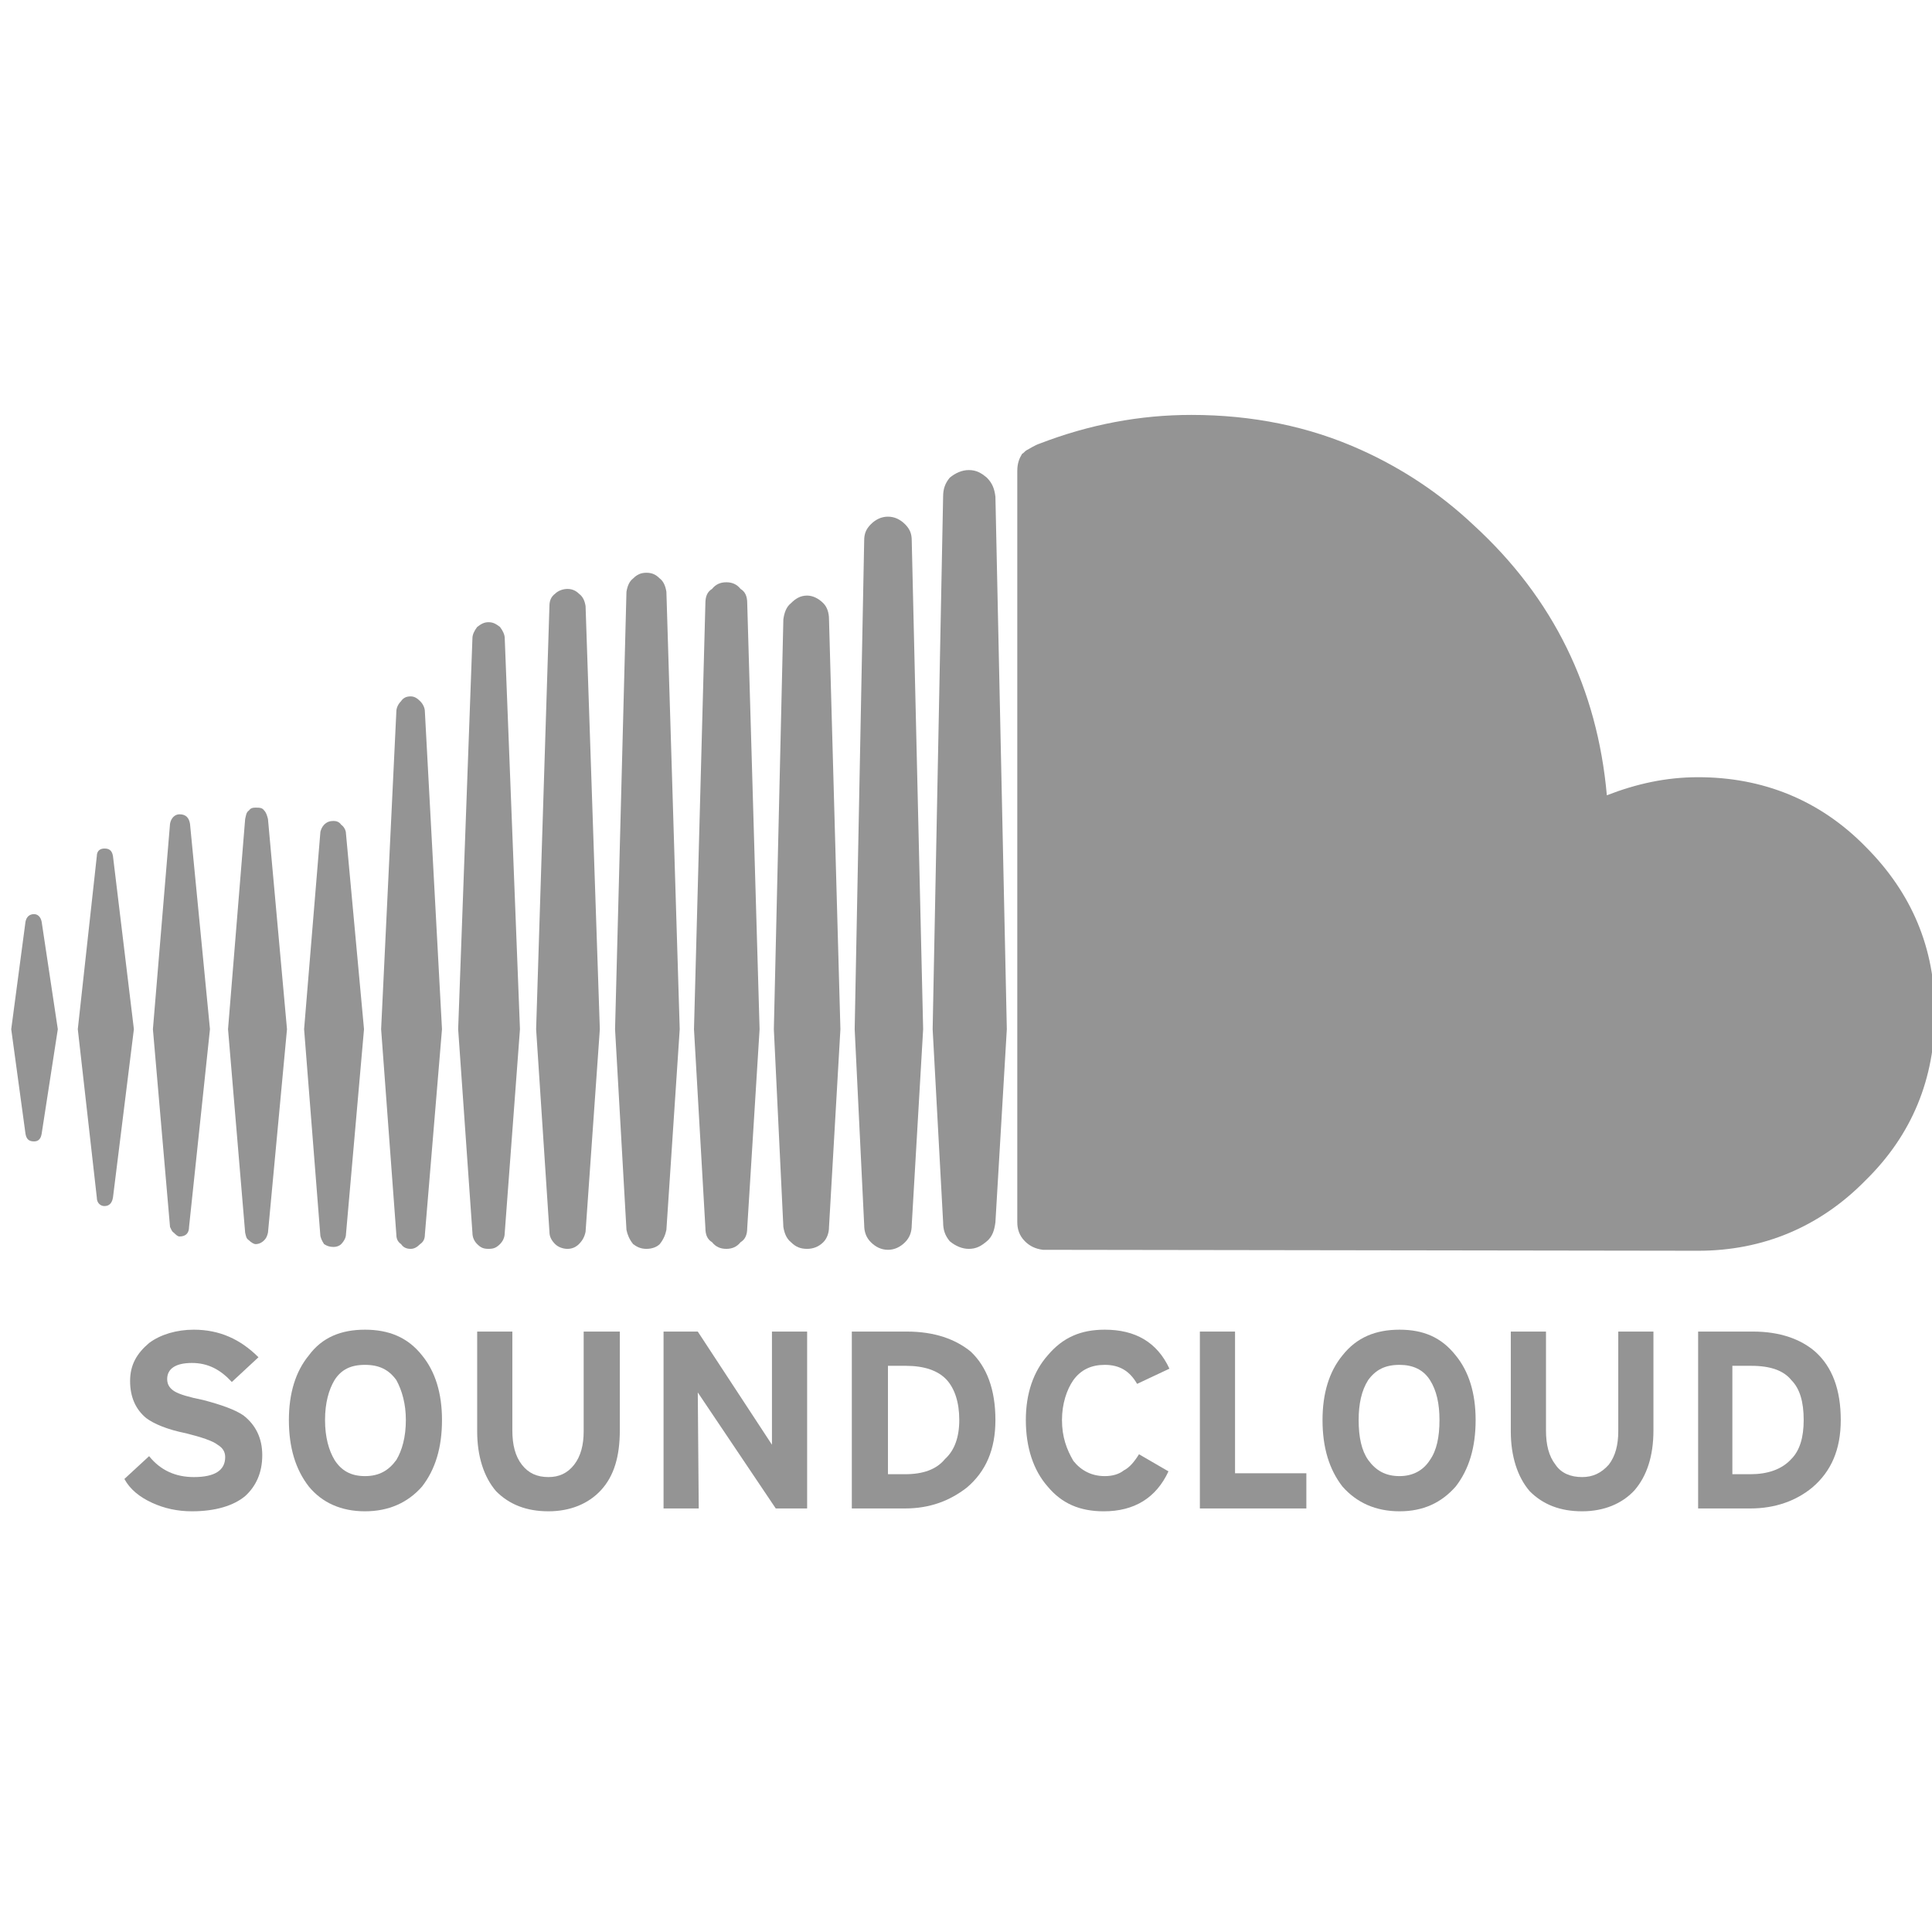 <?xml version="1.0" encoding="UTF-8" standalone="no"?>
<svg
   xmlns:dc="http://purl.org/dc/elements/1.1/"
   xmlns:cc="http://creativecommons.org/ns#"
   xmlns:rdf="http://www.w3.org/1999/02/22-rdf-syntax-ns#"
   xmlns:svg="http://www.w3.org/2000/svg"
   xmlns="http://www.w3.org/2000/svg"
   xmlns:sodipodi="http://sodipodi.sourceforge.net/DTD/sodipodi-0.dtd"
   xmlns:inkscape="http://www.inkscape.org/namespaces/inkscape"
   enable-background="new 0 0 32 32"
   version="1.1"
   viewBox="0 0 32 32"
   xml:space="preserve"
   id="svg2"
   inkscape:version="0.91 r13725"
   sodipodi:docname="SC.svg"
   width="32"
   height="32"><defs
     id="defs11"><clipPath
       id="clipPath4260"
       clipPathUnits="userSpaceOnUse"><path
         inkscape:connector-curvature="0"
         id="path4262"
         d="m 0,595.28 841.89,0 L 841.89,0 0,0 0,595.28 Z" /></clipPath></defs><sodipodi:namedview
     pagecolor="#ffffff"
     bordercolor="#666666"
     borderopacity="1"
     objecttolerance="10"
     gridtolerance="10"
     guidetolerance="10"
     inkscape:pageopacity="0"
     inkscape:pageshadow="2"
     inkscape:window-width="1920"
     inkscape:window-height="1027"
     id="namedview9"
     showgrid="false"
     inkscape:zoom="10.429825"
     inkscape:cx="26.697977"
     inkscape:cy="11.588129"
     inkscape:window-x="-8"
     inkscape:window-y="-8"
     inkscape:window-maximized="1"
     inkscape:current-layer="svg2" /><g
     id="Flat_copy"
     transform="translate(169.21,-11.739)"
     style="fill:#949494;fill-opacity:1"><path
       id="path4144"
       d="M 32,31.292 32,19.46 c 0,-6.34 -3.384,-9.29 -7.896,-9.29 -3.641,0 -5.273,2.003 -6.182,3.409 l 0,-2.924 -6.86,0 c 0.091,1.937 0,20.637 0,20.637 l 6.86,0 0,-11.525 c 0,-0.615 0.044,-1.232 0.226,-1.672 0.495,-1.233 1.624,-2.509 3.518,-2.509 2.483,0 3.475,1.892 3.475,4.666 l 0,11.041 6.859,0 0,-10e-4 z M 3.835,7.838 C 6.226,7.838 7.717,6.252 7.717,4.271 7.673,2.247 6.227,0.707 3.881,0.707 1.535,0.707 0,2.246 0,4.271 0,6.252 1.489,7.838 3.792,7.838 l 0.043,0 z m 3.43,23.454 0,-20.637 -6.859,0 0,20.637 6.859,0 z"
       inkscape:connector-curvature="0"
       style="fill:#949494;fill-opacity:1" /></g><g
     id="Flat_copy-9"
     transform="translate(-42.848,-54.78)"
     style="fill:#949494;fill-opacity:1"><g
       id="g4157"
       style="fill:#949494;fill-opacity:1"><g
         id="g4159"
         style="fill:#949494;fill-opacity:1"><path
           id="path4161"
           d="M 27.683,15.938 C 26.443,14.699 15.995,14.683 15.995,14.684 15.995,14.683 5.549,14.7 4.306,15.937 3.063,17.178 3.06,23.3 3.06,23.336 c 0,0.047 0.003,6.159 1.246,7.4 C 5.548,31.973 15.995,32 15.995,32 c 0,0 10.448,-0.027 11.688,-1.264 1.248,-1.244 1.258,-7.4 1.258,-7.4 0,-0.035 -0.014,-6.157 -1.258,-7.398 z m -16.656,3.608 -1.759,0 0,8.894 -1.702,0 0,-8.894 -1.759,0 0,-1.512 5.22,0 0,1.512 z m 4.973,8.893 -1.507,0 0,-0.843 c -0.281,0.312 -0.569,0.55 -0.873,0.711 -0.302,0.165 -0.593,0.244 -0.877,0.244 -0.35,0 -0.61,-0.112 -0.79,-0.343 -0.174,-0.23 -0.264,-0.569 -0.264,-1.028 l 0,-6.419 1.508,0 0,5.889 c 0,0.183 0.032,0.313 0.093,0.395 0.067,0.082 0.17,0.122 0.31,0.122 0.111,0 0.253,-0.054 0.422,-0.163 0.17,-0.108 0.324,-0.245 0.469,-0.411 l 0,-5.833 1.509,0 0,7.679 z m 5.478,-1.585 c 0,0.543 -0.118,0.959 -0.355,1.25 -0.234,0.291 -0.579,0.433 -1.027,0.433 -0.297,0 -0.559,-0.054 -0.789,-0.166 -0.231,-0.112 -0.449,-0.283 -0.645,-0.52 l 0,0.589 -1.526,0 0,-10.406 1.526,0 0,3.351 c 0.205,-0.234 0.419,-0.413 0.647,-0.534 0.231,-0.123 0.462,-0.183 0.696,-0.183 0.479,0 0.843,0.163 1.094,0.489 0.254,0.328 0.379,0.807 0.379,1.436 l 0,4.261 z m 5.234,-2.066 -2.887,0 0,1.443 c 0,0.405 0.049,0.685 0.147,0.842 0.102,0.157 0.271,0.233 0.512,0.233 0.25,0 0.425,-0.066 0.524,-0.198 0.099,-0.132 0.151,-0.423 0.151,-0.876 l 0,-0.35 1.552,0 0,0.394 c 0,0.788 -0.188,1.38 -0.568,1.781 -0.376,0.397 -0.942,0.594 -1.693,0.594 -0.675,0 -1.209,-0.209 -1.597,-0.632 -0.387,-0.42 -0.585,-1.001 -0.585,-1.742 l 0,-3.447 c 0,-0.664 0.215,-1.209 0.642,-1.628 0.426,-0.419 0.976,-0.629 1.653,-0.629 0.691,0 1.222,0.195 1.594,0.583 0.371,0.387 0.555,0.945 0.555,1.674 l 0,1.958 z"
           inkscape:connector-curvature="0"
           style="fill:#949494;fill-opacity:1" /><path
           id="path4163"
           d="m 24.499,21.916 c -0.24,0 -0.413,0.067 -0.519,0.211 -0.105,0.135 -0.156,0.367 -0.156,0.688 l 0,0.775 1.334,0 0,-0.775 c 0,-0.322 -0.054,-0.553 -0.16,-0.688 -0.099,-0.144 -0.27,-0.211 -0.499,-0.211 z"
           inkscape:connector-curvature="0"
           style="fill:#949494;fill-opacity:1" /><path
           id="path4165"
           d="m 19.294,21.889 c -0.109,0 -0.215,0.022 -0.32,0.074 -0.105,0.05 -0.208,0.129 -0.311,0.234 l 0,4.784 c 0.122,0.123 0.242,0.217 0.359,0.271 0.116,0.054 0.236,0.083 0.364,0.083 0.185,0 0.32,-0.054 0.407,-0.163 0.086,-0.107 0.132,-0.281 0.132,-0.528 l 0,-3.965 c 0,-0.259 -0.054,-0.457 -0.16,-0.59 -0.11,-0.134 -0.268,-0.2 -0.471,-0.2 z"
           inkscape:connector-curvature="0"
           style="fill:#949494;fill-opacity:1" /></g><path
         id="path4167"
         d="m 24.493,11.464 -1.7,0 0,-0.934 c -0.31,0.343 -0.637,0.608 -0.977,0.786 -0.339,0.18 -0.667,0.27 -0.986,0.27 -0.396,0 -0.689,-0.126 -0.888,-0.378 -0.198,-0.252 -0.298,-0.629 -0.298,-1.134 l 0,-7.068 1.697,0 0,6.484 c 0,0.2 0.039,0.345 0.11,0.434 0.069,0.09 0.187,0.135 0.345,0.135 0.124,0 0.283,-0.06 0.474,-0.178 0.19,-0.118 0.366,-0.27 0.523,-0.456 l 0,-6.419 1.7,0 0,8.458 0,0 z"
         inkscape:connector-curvature="0"
         style="fill:#949494;fill-opacity:1" /><path
         id="path4169"
         d="m 17.592,3.408 c -0.451,-0.41 -1.028,-0.615 -1.731,-0.615 -0.771,0 -1.387,0.195 -1.844,0.583 -0.459,0.387 -0.688,0.909 -0.687,1.565 l 0,4.383 c 0,0.719 0.224,1.29 0.668,1.716 0.447,0.424 1.043,0.637 1.785,0.637 0.773,0 1.378,-0.206 1.821,-0.618 0.439,-0.413 0.659,-0.979 0.659,-1.702 l 0,-4.368 C 18.264,4.344 18.039,3.817 17.592,3.408 Z m -1.059,6.076 c 0,0.225 -0.067,0.403 -0.203,0.534 -0.137,0.128 -0.318,0.193 -0.548,0.193 -0.226,0 -0.399,-0.062 -0.519,-0.189 -0.12,-0.129 -0.182,-0.307 -0.182,-0.538 l 0,-4.607 c 0,-0.185 0.067,-0.335 0.195,-0.449 0.131,-0.113 0.298,-0.17 0.507,-0.17 0.223,0 0.405,0.056 0.543,0.17 0.139,0.114 0.208,0.264 0.208,0.449 l 0,4.607 z"
         inkscape:connector-curvature="0"
         style="fill:#949494;fill-opacity:1" /><polygon
         id="polygon4171"
         points="9.053,6.922 9.053,11.464 10.966,11.464 10.966,6.707 13.193,0 11.247,0 10.065,4.582 9.945,4.582 8.702,0 6.774,0 "
         style="fill:#949494;fill-opacity:1" /></g></g><g
     id="Flat_copy-7"
     transform="translate(-68.881,-26.033)"
     style="fill:#949494;fill-opacity:1"><g
       id="g4191"
       style="fill:#949494;fill-opacity:1"><path
         id="path4193"
         d="m 19.81,0.76 c 0,0 -6.997,0 -9.393,0 -4.297,0 -8.343,3.016 -8.343,6.786 0,3.852 2.929,6.848 7.301,6.848 0.305,0 0.6,-0.069 0.89,-0.09 -0.286,0.541 -0.485,1.123 -0.485,1.758 0,1.071 0.574,1.926 1.301,2.635 -0.546,0 -1.08,0.008 -1.661,0.008 C 4.098,18.706 0,22.094 0,25.609 c 0,3.462 4.492,5.63 9.815,5.63 6.069,0 9.422,-3.447 9.422,-6.909 0,-2.775 -0.82,-4.439 -3.351,-6.234 -0.867,-0.611 -2.523,-2.103 -2.523,-2.981 0,-1.027 0.293,-1.533 1.841,-2.743 1.583,-1.237 2.706,-2.714 2.706,-4.741 0,-2.409 -1.036,-5.349 -3.052,-5.349 l 3.429,0 1.523,-1.522 z m -3.153,22.97 c 0.073,0.323 0.117,0.654 0.117,0.989 0,2.798 -1.806,4.984 -6.979,4.984 -3.68,0 -6.336,-2.328 -6.336,-5.126 0,-2.741 3.296,-5.026 6.978,-4.984 0.856,0.009 1.658,0.148 2.383,0.379 1.998,1.392 3.43,2.177 3.837,3.758 z M 10.763,13.294 C 8.293,13.222 5.945,10.531 5.52,7.29 5.095,4.044 6.751,1.562 9.22,1.635 c 2.469,0.076 4.818,2.679 5.243,5.922 0.426,3.242 -1.23,5.81 -3.7,5.737 z"
         inkscape:connector-curvature="0"
         style="fill:#949494;fill-opacity:1" /><polygon
         id="polygon4195"
         points="32,12.94 27.429,12.94 27.429,8.369 24.381,8.369 24.381,12.94 19.81,12.94 19.81,15.988 24.381,15.988 24.381,20.559 27.429,20.559 27.429,15.988 32,15.988 "
         style="fill:#949494;fill-opacity:1" /></g></g><g
     id="Flat_copy-4"
     style="fill:#949494;fill-opacity:1"
     transform="translate(59.119,-50.441)"><path
       id="path4210"
       d="M 28,0 4,0 C 1.741,0 0,1.741 0,4 l 0,24 c 0,2.258 1.741,4 4,4 l 24,0 c 2.258,0 4,-1.742 4,-4 L 32,4 C 32,1.741 30.258,0 28,0 Z M 16.023,9.714 c 3.549,0 6.425,2.787 6.425,6.226 0,3.437 -2.876,6.226 -6.425,6.226 C 12.477,22.166 9.6,19.377 9.6,15.94 9.601,12.501 12.478,9.714 16.023,9.714 Z M 28,27 c 0,0.701 -0.3,1 -1,1 L 5,28 C 4.301,28 4,27.701 4,27 l 0,-14 2.493,0.542 c -0.267,0.87 -0.413,1.79 -0.413,2.745 0,5.318 4.454,9.634 9.943,9.634 5.492,0 9.944,-4.315 9.944,-9.634 0,-0.955 -0.145,-1.875 -0.412,-2.745 L 28,13 28,27 Z M 28,9 c 0,0.553 -0.447,1 -1,1 l -4,0 C 22.447,10 22,9.553 22,9 l 0,-4 c 0,-0.553 0.447,-1 1,-1 l 4,0 c 0.553,0 1,0.447 1,1 l 0,4 z"
       inkscape:connector-curvature="0"
       style="fill:#949494;fill-opacity:1" /></g><g
     id="Flat_copy-96"
     transform="translate(161.243,8.602)"
     style="fill:#949494;fill-opacity:1"><path
       id="path4223"
       d="m 20.046,3.071 c -2.89,1.052 -4.716,3.764 -4.509,6.732 l 0.07,1.145 -1.156,-0.14 C 10.244,10.271 6.567,8.448 3.445,5.385 L 1.919,3.866 1.526,4.988 c -0.832,2.501 -0.3,5.143 1.433,6.92 0.925,0.982 0.716,1.122 -0.878,0.537 -0.555,-0.186 -1.041,-0.327 -1.087,-0.257 -0.161,0.164 0.393,2.291 0.832,3.133 0.601,1.17 1.826,2.314 3.168,2.993 l 1.133,0.537 -1.341,0.023 c -1.294,0 -1.341,0.023 -1.202,0.515 0.462,1.519 2.289,3.133 4.323,3.834 l 1.433,0.49 -1.248,0.748 C 6.243,25.538 4.069,26.145 1.895,26.19 0.855,26.213 0,26.307 0,26.378 c 0,0.233 2.821,1.541 4.462,2.057 4.925,1.519 10.775,0.864 15.168,-1.73 3.122,-1.847 6.242,-5.517 7.7,-9.071 0.787,-1.892 1.572,-5.353 1.572,-7.011 0,-1.076 0.07,-1.216 1.364,-2.501 0.764,-0.748 1.48,-1.566 1.619,-1.8 0.232,-0.445 0.207,-0.445 -0.971,-0.047 -1.965,0.702 -2.243,0.608 -1.271,-0.444 0.716,-0.748 1.572,-2.104 1.572,-2.501 0,-0.07 -0.346,0.046 -0.74,0.257 C 30.059,3.819 29.134,4.17 28.44,4.38 L 27.192,4.778 26.059,4.006 C 25.434,3.586 24.557,3.118 24.094,2.978 22.914,2.651 21.11,2.697 20.046,3.071 Z"
       inkscape:connector-curvature="0"
       style="fill:#949494;fill-opacity:1" /></g><g
     id="Flat_copy-8"
     style="fill:#949494;fill-opacity:1"
     transform="translate(75.561,-9.894)"><path
       id="path4236"
       d="m 11.848,32 6.612,0 0,-16.002 4.411,0 0.584,-5.514 -4.995,0 0.007,-2.761 c 0,-1.437 0.137,-2.209 2.2,-2.209 l 2.757,0 0,-5.514 -4.412,0 c -5.299,0 -7.164,2.675 -7.164,7.174 l 0,3.311 -3.303,0 0,5.515 3.303,0 0,16 z"
       inkscape:connector-curvature="0"
       style="fill:#949494;fill-opacity:1" /></g><g
     id="g4724"
     transform="matrix(0.126,0,0,0.126,-28.243,22.402)"><g
       style="fill:#949494;fill-opacity:1"
       transform="matrix(1.25,0,0,-1.25,417.877,-108.752)"
       id="g4264"><path
         inkscape:connector-curvature="0"
         id="path4266"
         style="fill:#949494;fill-opacity:1;fill-rule:nonzero;stroke:none"
         d="m 0,0 c -3.601,3.399 -7.601,6 -11.8,7.899 -5.5,2.5 -11.5,3.701 -17.9,3.701 -5.401,0 -10.7,-1 -15.901,-3 C -46.2,8.399 -46.601,8.1 -47,7.899 -47.2,7.8 -47.3,7.6 -47.5,7.5 -47.8,7 -48,6.5 -48,5.7 l 0,-79 c 0,-0.7 0.2,-1.4 0.8,-2 0.5,-0.5 1.099,-0.801 1.9,-0.9 l 68.9,-0.1 c 6.799,0 12.799,2.5 17.6,7.4 4.9,4.799 7.3,10.7 7.3,17.6 0,6.8 -2.4,12.6 -7.3,17.5 -4.801,4.9 -10.801,7.3 -17.6,7.3 -3.4,0 -6.5,-0.7 -9.6,-1.9 C 13,-17.2 8.399,-7.7 0,0" /></g><g
       style="fill:#949494;fill-opacity:1"
       transform="matrix(1.25,0,0,-1.25,355.002,-112.502)"
       id="g4268"><path
         inkscape:connector-curvature="0"
         id="path4270"
         style="fill:#949494;fill-opacity:1;fill-rule:nonzero;stroke:none"
         d="M 0,0 C -0.101,0.8 -0.301,1.399 -0.9,2 -1.5,2.5 -2,2.8 -2.801,2.8 -3.5,2.8 -4.2,2.5 -4.801,2 -5.301,1.399 -5.5,0.8 -5.5,0 L -6.601,-56 -5.5,-76.3 c 0,-0.801 0.199,-1.4 0.699,-2 0.601,-0.5 1.301,-0.801 2,-0.801 0.801,0 1.301,0.301 1.901,0.801 0.599,0.5 0.799,1.199 0.9,2 L 1.199,-56 0,0 Z" /></g><g
       style="fill:#949494;fill-opacity:1"
       transform="matrix(1.25,0,0,-1.25,340.876,-109.877)"
       id="g4272"><path
         inkscape:connector-curvature="0"
         id="path4274"
         style="fill:#949494;fill-opacity:1;fill-rule:nonzero;stroke:none"
         d="m 0,0 c -0.699,0 -1.3,-0.3 -1.8,-0.8 -0.5,-0.5 -0.7,-1 -0.7,-1.7 l -1,-51.399 1,-20.601 c 0,-0.699 0.2,-1.3 0.7,-1.8 0.5,-0.5 1.101,-0.8 1.8,-0.8 0.7,0 1.301,0.3 1.801,0.8 0.5,0.5 0.699,1.101 0.699,1.8 L 3.7,-53.899 2.5,-2.5 c 0,0.7 -0.199,1.2 -0.699,1.7 C 1.301,-0.3 0.7,0 0,0" /></g><g
       style="fill:#949494;fill-opacity:1"
       transform="matrix(1.25,0,0,-1.25,333.127,-96.377)"
       id="g4276"><path
         inkscape:connector-curvature="0"
         id="path4278"
         style="fill:#949494;fill-opacity:1;fill-rule:nonzero;stroke:none"
         d="M 0,0 C 0,0.7 -0.2,1.3 -0.601,1.7 -1.101,2.2 -1.7,2.5 -2.301,2.5 -3,2.5 -3.5,2.2 -4,1.7 -4.5,1.3 -4.7,0.7 -4.801,0 l -1,-43.1 1,-20.799 C -4.7,-64.5 -4.5,-65.1 -4,-65.5 c 0.5,-0.5 1,-0.7 1.699,-0.7 0.601,0 1.2,0.2 1.7,0.7 0.401,0.4 0.601,1 0.601,1.601 L 1.199,-43.1 0,0 Z" /></g><g
       style="fill:#949494;fill-opacity:1"
       transform="matrix(1.25,0,0,-1.25,289.876,-95.377)"
       id="g4280"><path
         inkscape:connector-curvature="0"
         id="path4282"
         style="fill:#949494;fill-opacity:1;fill-rule:nonzero;stroke:none"
         d="M 0,0 C -0.399,0.3 -0.7,0.5 -1.2,0.5 -1.7,0.5 -2,0.3 -2.399,0 c -0.301,-0.4 -0.5,-0.8 -0.5,-1.2 l -1.5,-41.1 1.5,-21.4 c 0,-0.5 0.199,-0.9 0.5,-1.2 0.399,-0.4 0.699,-0.5 1.199,-0.5 0.5,0 0.801,0.1 1.2,0.5 0.3,0.3 0.5,0.7 0.5,1.2 L 2.101,-42.3 0.5,-1.2 C 0.5,-0.8 0.3,-0.4 0,0" /></g><g
       style="fill:#949494;fill-opacity:1"
       transform="matrix(1.25,0,0,-1.25,301.126,-98.127)"
       id="g4284"><path
         inkscape:connector-curvature="0"
         id="path4286"
         style="fill:#949494;fill-opacity:1;fill-rule:nonzero;stroke:none"
         d="M 0,0 C -0.1,0.6 -0.3,1 -0.7,1.3 -1,1.6 -1.399,1.8 -1.899,1.8 -2.399,1.8 -2.899,1.6 -3.2,1.3 -3.6,1 -3.8,0.6 -3.8,0 l -1.4,-44.5 1.4,-21.3 c 0,-0.5 0.2,-0.9 0.6,-1.301 0.301,-0.299 0.801,-0.5 1.301,-0.5 0.5,0 0.899,0.201 1.199,0.5 0.4,0.401 0.6,0.801 0.7,1.301 L 1.5,-44.5 0,0 Z" /></g><g
       style="fill:#949494;fill-opacity:1"
       transform="matrix(1.25,0,0,-1.25,310.876,-101.752)"
       id="g4288"><path
         inkscape:connector-curvature="0"
         id="path4290"
         style="fill:#949494;fill-opacity:1;fill-rule:nonzero;stroke:none"
         d="M 0,0 C -0.399,0.4 -0.8,0.601 -1.399,0.601 -2,0.601 -2.399,0.4 -2.8,0 -3.199,-0.3 -3.399,-0.8 -3.5,-1.399 l -1.199,-46 L -3.5,-68.5 c 0.101,-0.5 0.301,-1 0.7,-1.5 0.401,-0.3 0.8,-0.5 1.401,-0.5 0.599,0 1.099,0.2 1.399,0.5 0.4,0.5 0.601,1 0.7,1.5 l 1.401,21.101 -1.401,46 C 0.601,-0.8 0.4,-0.3 0,0" /></g><g
       style="fill:#949494;fill-opacity:1"
       transform="matrix(1.25,0,0,-1.25,317.751,-100.377)"
       id="g4292"><path
         inkscape:connector-curvature="0"
         id="path4294"
         style="fill:#949494;fill-opacity:1;fill-rule:nonzero;stroke:none"
         d="m 0,0 c -0.5,-0.3 -0.699,-0.8 -0.699,-1.5 l -1.2,-44.8 1.2,-20.9 c 0,-0.7 0.199,-1.2 0.699,-1.5 0.4,-0.5 0.9,-0.7 1.5,-0.7 0.601,0 1.101,0.2 1.5,0.7 0.5,0.3 0.7,0.8 0.7,1.5 L 5,-46.3 3.7,-1.5 C 3.7,-0.8 3.5,-0.3 3,0 2.601,0.5 2.101,0.7 1.5,0.7 0.9,0.7 0.4,0.5 0,0" /></g><g
       style="fill:#949494;fill-opacity:1"
       transform="matrix(1.25,0,0,-1.25,369.377,-3.002)"
       id="g4296"><path
         inkscape:connector-curvature="0"
         id="path4298"
         style="fill:#949494;fill-opacity:1;fill-rule:nonzero;stroke:none"
         d="m 0,0 c -2.5,0 -4.4,-0.8 -6,-2.699 -1.5,-1.7 -2.301,-4 -2.301,-6.801 0,-2.899 0.801,-5.3 2.301,-7 1.5,-1.8 3.399,-2.6 5.899,-2.6 3.201,0 5.5,1.401 6.8,4.201 L 3.6,-13.1 c -0.5,-0.799 -1,-1.4 -1.6,-1.7 -0.5,-0.399 -1.2,-0.599 -2,-0.599 -1.4,0 -2.5,0.599 -3.301,1.599 -0.699,1.2 -1.199,2.5 -1.199,4.3 0,1.7 0.5,3.2 1.199,4.2 0.801,1.101 1.901,1.601 3.301,1.601 1.5,0 2.6,-0.601 3.399,-2 L 6.8,-4.1 C 5.5,-1.3 3.199,0 0,0" /></g><g
       style="fill:#949494;fill-opacity:1"
       transform="matrix(1.25,0,0,-1.25,340.876,1.748)"
       id="g4300"><path
         inkscape:connector-curvature="0"
         id="path4302"
         style="fill:#949494;fill-opacity:1;fill-rule:nonzero;stroke:none"
         d="M 0,0 1.9,0 C 3.801,0 5.301,-0.5 6.2,-1.5 7,-2.399 7.5,-3.8 7.5,-5.7 7.5,-7.5 7,-8.899 6,-9.8 5.101,-10.899 3.7,-11.399 1.801,-11.399 L 0,-11.399 0,0 Z m 2,3.601 -5.8,0 0,-18.601 5.601,0 c 2.599,0 4.699,0.8 6.5,2.2 2,1.7 3,4 3,7.1 0,3.2 -0.901,5.6 -2.601,7.2 C 7.101,2.8 4.9,3.601 2,3.601" /></g><g
       style="fill:#949494;fill-opacity:1"
       transform="matrix(1.25,0,0,-1.25,381.877,-2.753)"
       id="g4304"><path
         inkscape:connector-curvature="0"
         id="path4306"
         style="fill:#949494;fill-opacity:1;fill-rule:nonzero;stroke:none"
         d="m 0,0 0,-18.601 11.199,0 0,3.701 -7.5,0 0,14.9 L 0,0 Z" /></g><g
       style="fill:#949494;fill-opacity:1"
       transform="matrix(1.25,0,0,-1.25,315.876,-2.753)"
       id="g4308"><path
         inkscape:connector-curvature="0"
         id="path4310"
         style="fill:#949494;fill-opacity:1;fill-rule:nonzero;stroke:none"
         d="m 0,0 -3.6,0 0,-18.601 3.701,0 L 0,-6.4 l 8.2,-12.201 3.3,0 0,18.601 -3.699,0 0,-11.9 L 0,0 Z" /></g><g
       style="fill:#949494;fill-opacity:1"
       transform="matrix(1.25,0,0,-1.25,291.501,-2.753)"
       id="g4312"><path
         inkscape:connector-curvature="0"
         id="path4314"
         style="fill:#949494;fill-opacity:1;fill-rule:nonzero;stroke:none"
         d="m 0,0 -3.699,0 0,-10.5 c 0,-2.601 0.699,-4.801 2,-6.301 1.399,-1.399 3.199,-2.099 5.5,-2.099 2.3,0 4.199,0.799 5.5,2.2 1.399,1.5 2,3.599 2,6.3 l 0,10.4 -3.801,0 0,-10.5 c 0,-1.4 -0.3,-2.601 -1,-3.5 -0.699,-0.9 -1.6,-1.301 -2.699,-1.301 -1.2,0 -2.101,0.401 -2.801,1.301 -0.699,0.899 -1,2.1 -1,3.6 L 0,0 Z" /></g><g
       style="fill:#949494;fill-opacity:1"
       transform="matrix(1.25,0,0,-1.25,441.501,-2.753)"
       id="g4316"><path
         inkscape:connector-curvature="0"
         id="path4318"
         style="fill:#949494;fill-opacity:1;fill-rule:nonzero;stroke:none"
         d="m 0,0 -3.699,0 0,-10.5 c 0,-1.4 -0.301,-2.601 -1,-3.5 -0.801,-0.9 -1.7,-1.301 -2.801,-1.301 -1.199,0 -2.199,0.401 -2.8,1.301 -0.7,0.899 -1,2.1 -1,3.6 l 0,10.4 -3.7,0 0,-10.5 c 0,-2.601 0.7,-4.801 2,-6.301 1.4,-1.399 3.2,-2.099 5.5,-2.099 2.301,0 4.2,0.799 5.5,2.2 1.301,1.5 2,3.599 2,6.3 L 0,0 Z" /></g><g
       style="fill:#949494;fill-opacity:1"
       transform="matrix(1.25,0,0,-1.25,451.877,1.748)"
       id="g4320"><path
         inkscape:connector-curvature="0"
         id="path4322"
         style="fill:#949494;fill-opacity:1;fill-rule:nonzero;stroke:none"
         d="M 0,0 2,0 C 4,0 5.399,-0.5 6.199,-1.5 7.1,-2.399 7.5,-3.8 7.5,-5.7 c 0,-1.8 -0.4,-3.199 -1.301,-4.1 -1,-1.099 -2.5,-1.599 -4.3,-1.599 L 0,-11.399 0,0 Z m 2.199,3.601 -5.8,0 0,-18.601 5.5,0 c 2.601,0 4.8,0.8 6.5,2.2 2,1.7 3,4 3,7.1 0,3.2 -0.899,5.6 -2.7,7.2 C 7.199,2.8 5,3.601 2.199,3.601" /></g><g
       style="fill:#949494;fill-opacity:1"
       transform="matrix(1.25,0,0,-1.25,408.127,1.622)"
       id="g4324"><path
         inkscape:connector-curvature="0"
         id="path4326"
         style="fill:#949494;fill-opacity:1;fill-rule:nonzero;stroke:none"
         d="m 0,0 c 1.399,0 2.5,-0.5 3.199,-1.601 0.7,-1.099 1,-2.5 1,-4.2 0,-1.8 -0.3,-3.199 -1,-4.199 -0.699,-1.101 -1.8,-1.7 -3.199,-1.7 -1.5,0 -2.5,0.599 -3.301,1.7 -0.699,1 -1,2.399 -1,4.199 0,1.7 0.301,3.101 1,4.2 C -2.5,-0.5 -1.5,0 0,0 M 5.899,1 C 4.399,2.899 2.5,3.699 0,3.699 c -2.5,0 -4.5,-0.8 -6,-2.699 -1.4,-1.7 -2.101,-4 -2.101,-6.801 0,-2.899 0.701,-5.199 2.101,-7 1.5,-1.699 3.5,-2.599 6,-2.599 2.5,0 4.399,0.9 5.899,2.599 C 7.3,-11 8,-8.7 8,-5.801 8,-3 7.3,-0.7 5.899,1" /></g><g
       style="fill:#949494;fill-opacity:1"
       transform="matrix(1.25,0,0,-1.25,227.502,-56.627)"
       id="g4328"><path
         inkscape:connector-curvature="0"
         id="path4330"
         style="fill:#949494;fill-opacity:1;fill-rule:nonzero;stroke:none"
         d="m 0,0 -1.5,-11.3 1.5,-11 c 0.1,-0.6 0.399,-0.8 0.899,-0.8 0.401,0 0.701,0.2 0.8,0.8 l 1.7,11 L 1.699,0 C 1.6,0.5 1.3,0.8 0.899,0.8 0.399,0.8 0.1,0.5 0,0" /></g><g
       style="fill:#949494;fill-opacity:1"
       transform="matrix(1.25,0,0,-1.25,276.877,-85.627)"
       id="g4332"><path
         inkscape:connector-curvature="0"
         id="path4334"
         style="fill:#949494;fill-opacity:1;fill-rule:nonzero;stroke:none"
         d="M 0,0 C -0.301,-0.3 -0.5,-0.7 -0.5,-1.101 L -2.101,-34.5 -0.5,-56.101 c 0,-0.5 0.199,-0.799 0.5,-1 0.199,-0.299 0.5,-0.5 1,-0.5 0.399,0 0.699,0.201 1,0.5 0.3,0.201 0.5,0.5 0.5,1 L 4.3,-34.5 2.5,-1.101 C 2.5,-0.7 2.3,-0.3 2,0 1.699,0.3 1.399,0.5 1,0.5 0.5,0.5 0.199,0.3 0,0" /></g><g
       style="fill:#949494;fill-opacity:1"
       transform="matrix(1.25,0,0,-1.25,258.877,-71.252)"
       id="g4336"><path
         inkscape:connector-curvature="0"
         id="path4338"
         style="fill:#949494;fill-opacity:1;fill-rule:nonzero;stroke:none"
         d="M 0,0 C -0.2,0.3 -0.5,0.3 -0.9,0.3 -1.1,0.3 -1.4,0.3 -1.6,0 -1.9,-0.2 -1.9,-0.5 -2,-0.9 L -3.8,-23 -2,-44.4 c 0.1,-0.4 0.1,-0.6 0.4,-0.8 0.2,-0.2 0.5,-0.401 0.7,-0.401 0.4,0 0.7,0.201 0.9,0.401 0.2,0.2 0.3,0.4 0.4,0.8 l 2,21.4 -2,22.1 C 0.3,-0.5 0.2,-0.2 0,0" /></g><g
       style="fill:#949494;fill-opacity:1"
       transform="matrix(1.25,0,0,-1.25,268.001,-69.877)"
       id="g4340"><path
         inkscape:connector-curvature="0"
         id="path4342"
         style="fill:#949494;fill-opacity:1;fill-rule:nonzero;stroke:none"
         d="M 0,0 C -0.399,0 -0.7,-0.1 -1,-0.399 -1.2,-0.6 -1.399,-1 -1.399,-1.3 L -3.1,-21.899 -1.399,-43.5 c 0,-0.3 0.199,-0.699 0.399,-1 0.3,-0.199 0.601,-0.3 1,-0.3 0.3,0 0.601,0.101 0.8,0.3 0.301,0.301 0.5,0.7 0.5,1 L 3.2,-21.899 1.3,-1.3 C 1.3,-1 1.101,-0.6 0.8,-0.399 0.601,-0.1 0.3,0 0,0" /></g><g
       style="fill:#949494;fill-opacity:1"
       transform="matrix(1.25,0,0,-1.25,239.001,-65.253)"
       id="g4344"><path
         inkscape:connector-curvature="0"
         id="path4346"
         style="fill:#949494;fill-opacity:1;fill-rule:nonzero;stroke:none"
         d="m 0,0 c -0.1,0.6 -0.399,0.8 -0.899,0.8 -0.401,0 -0.8,-0.2 -0.8,-0.8 l -2,-18.2 2,-17.7 c 0,-0.6 0.399,-0.901 0.8,-0.901 0.5,0 0.799,0.301 0.899,0.901 L 2.2,-18.2 0,0 Z" /></g><g
       style="fill:#949494;fill-opacity:1"
       transform="matrix(1.25,0,0,-1.25,247.751,-70.752)"
       id="g4348"><path
         inkscape:connector-curvature="0"
         id="path4350"
         style="fill:#949494;fill-opacity:1;fill-rule:nonzero;stroke:none"
         d="M 0,0 C -0.5,0 -0.899,-0.399 -1,-1 L -2.8,-22.6 -1,-43.399 c 0.101,-0.201 0.2,-0.5 0.4,-0.601 0.201,-0.2 0.401,-0.399 0.6,-0.399 0.7,0 1,0.399 1,1 L 3.2,-22.6 1.101,-1 C 1,-0.399 0.7,0 0,0" /></g><g
       style="fill:#949494;fill-opacity:1"
       transform="matrix(1.25,0,0,-1.25,272.126,1.622)"
       id="g4352"><path
         inkscape:connector-curvature="0"
         id="path4354"
         style="fill:#949494;fill-opacity:1;fill-rule:nonzero;stroke:none"
         d="m 0,0 c 1.5,0 2.5,-0.5 3.301,-1.601 0.599,-1.099 1,-2.5 1,-4.2 C 4.301,-7.601 3.9,-9 3.301,-10 2.5,-11.101 1.5,-11.7 0,-11.7 c -1.5,0 -2.5,0.599 -3.199,1.7 -0.601,1 -1,2.399 -1,4.199 0,1.801 0.399,3.2 1,4.2 C -2.5,-0.5 -1.5,0 0,0 M 6,1 C 4.5,2.899 2.5,3.699 0,3.699 -2.5,3.699 -4.5,2.899 -5.899,1 -7.3,-0.7 -8,-3 -8,-5.801 -8,-8.7 -7.3,-11 -5.899,-12.801 -4.5,-14.5 -2.5,-15.4 0,-15.4 c 2.5,0 4.5,0.9 6,2.599 1.4,1.801 2.101,4.101 2.101,7 C 8.101,-3 7.4,-0.7 6,1" /></g><g
       style="fill:#949494;fill-opacity:1"
       transform="matrix(1.25,0,0,-1.25,246.126,3.497)"
       id="g4356"><path
         inkscape:connector-curvature="0"
         id="path4358"
         style="fill:#949494;fill-opacity:1;fill-rule:nonzero;stroke:none"
         d="m 0,0 c 0,1.1 0.9,1.699 2.601,1.699 1.699,0 3,-0.699 4.199,-2 L 9.601,2.3 C 7.7,4.199 5.5,5.199 2.8,5.199 1,5.199 -0.7,4.699 -1.899,3.8 c -1.301,-1.101 -2,-2.3 -2,-4 0,-1.7 0.599,-3 1.699,-3.901 C -1.399,-4.7 0,-5.301 2,-5.7 3.601,-6.101 4.8,-6.5 5.3,-6.9 5.8,-7.2 6.101,-7.601 6.101,-8.2 6.101,-9.601 5,-10.301 2.8,-10.301 c -1.9,0 -3.5,0.7 -4.699,2.2 L -4.5,-10.5 c 0.601,-1.101 1.601,-1.9 2.9,-2.5 1.3,-0.601 2.701,-0.9 4.201,-0.9 2.5,0 4.399,0.599 5.599,1.599 1.1,1 1.8,2.401 1.8,4.301 0,1.8 -0.7,3.199 -2,4.199 C 7.101,-3.2 5.7,-2.7 3.8,-2.2 2.3,-1.9 1.3,-1.601 0.8,-1.301 0.3,-1 0,-0.601 0,0" /></g></g><g
     id="g4774"
     transform="matrix(0.105,0,0,0.105,144.38,20.573)"><g
       style="fill:#949494;fill-opacity:1"
       transform="matrix(1.25,0,0,-1.25,128.127,-354.877)"
       id="g4360"><path
         inkscape:connector-curvature="0"
         id="path4362"
         style="fill:#949494;fill-opacity:1;fill-rule:nonzero;stroke:none"
         d="m 0,0 c -7,7 -15.301,10.5 -25.101,10.5 -9.7,0 -18.099,-3.5 -25,-10.5 -7,-6.9 -10.5,-15.2 -10.5,-25 0,-9.8 3.5,-18.2 10.5,-25.1 6.901,-6.9 15.3,-10.4 25,-10.4 9.8,0 18.101,3.5 25.101,10.4 6.899,6.9 10.399,15.3 10.399,25.1 0,9.8 -3.5,18.1 -10.399,25" /></g><g
       style="fill:#949494;fill-opacity:1"
       transform="matrix(1.25,0,0,-1.25,156.877,-210.377)"
       id="g4364"><path
         inkscape:connector-curvature="0"
         id="path4366"
         style="fill:#949494;fill-opacity:1;fill-rule:nonzero;stroke:none"
         d="m 0,0 c 0,9.7 -2.5,18.3 -7.601,26 -1.799,2.8 -4,5.4 -6.5,8 -9.399,9.3 -20.7,14.1 -34,14.1 -12.7,0 -23.7,-4.4 -32.899,-13.1 -0.7,1.7 -1.601,3.3 -2.7,4.9 -1.401,2.1 -2.901,4 -4.8,5.9 -6.9,6.9 -15.101,10.3 -24.9,10.3 -9.701,0 -18,-3.4 -24.8,-10.3 -0.2,-0.1 -0.3,-0.4 -0.5,-0.5 -0.2,0.4 -0.5,0.8 -0.7,1.2 -1.1,1.7 -2.5,3.3 -4,4.8 -5.6,5.6 -12.5,8.5 -20.5,8.5 -8,0 -14.8,-2.9 -20.5,-8.5 -5.6,-5.6 -8.5,-12.5 -8.5,-20.5 l 0,-51.5 44.5,0 0,-20.8 52.299,0 0,-44 L 0,-85.5 0,0 Z" /></g><g
       style="fill:#949494;fill-opacity:1"
       transform="matrix(1.25,0,0,-1.25,15.127,-351.752)"
       id="g4368"><path
         inkscape:connector-curvature="0"
         id="path4370"
         style="fill:#949494;fill-opacity:1;fill-rule:nonzero;stroke:none"
         d="m 0,0 c -7.1,0 -13.2,-2.5 -18.3,-7.6 -5.1,-5.1 -7.6,-11.2 -7.6,-18.4 0,-7.1 2.5,-13.2 7.6,-18.3 5.1,-5 11.2,-7.6 18.3,-7.6 7.2,0 13.3,2.6 18.4,7.6 5.1,5.1 7.6,11.2 7.6,18.3 0,7.2 -2.5,13.3 -7.6,18.4 C 13.3,-2.5 7.2,0 0,0" /></g><g
       style="fill:#949494;fill-opacity:1"
       transform="matrix(1.25,0,0,-1.25,-47.998,-343.378)"
       id="g4372"><path
         inkscape:connector-curvature="0"
         id="path4374"
         style="fill:#949494;fill-opacity:1;fill-rule:nonzero;stroke:none"
         d="m 0,0 c -5.9,0 -11,-2 -15.1,-6.2 -4.2,-4.2 -6.3,-9.3 -6.3,-15.101 0,-6 2.1,-11 6.3,-15.199 4.1,-4.101 9.2,-6.2 15.1,-6.2 5.9,0 11,2.099 15.1,6.2 4.2,4.199 6.3,9.199 6.3,15.199 C 21.4,-15.5 19.3,-10.4 15.1,-6.2 11,-2 5.9,0 0,0" /></g></g></svg>